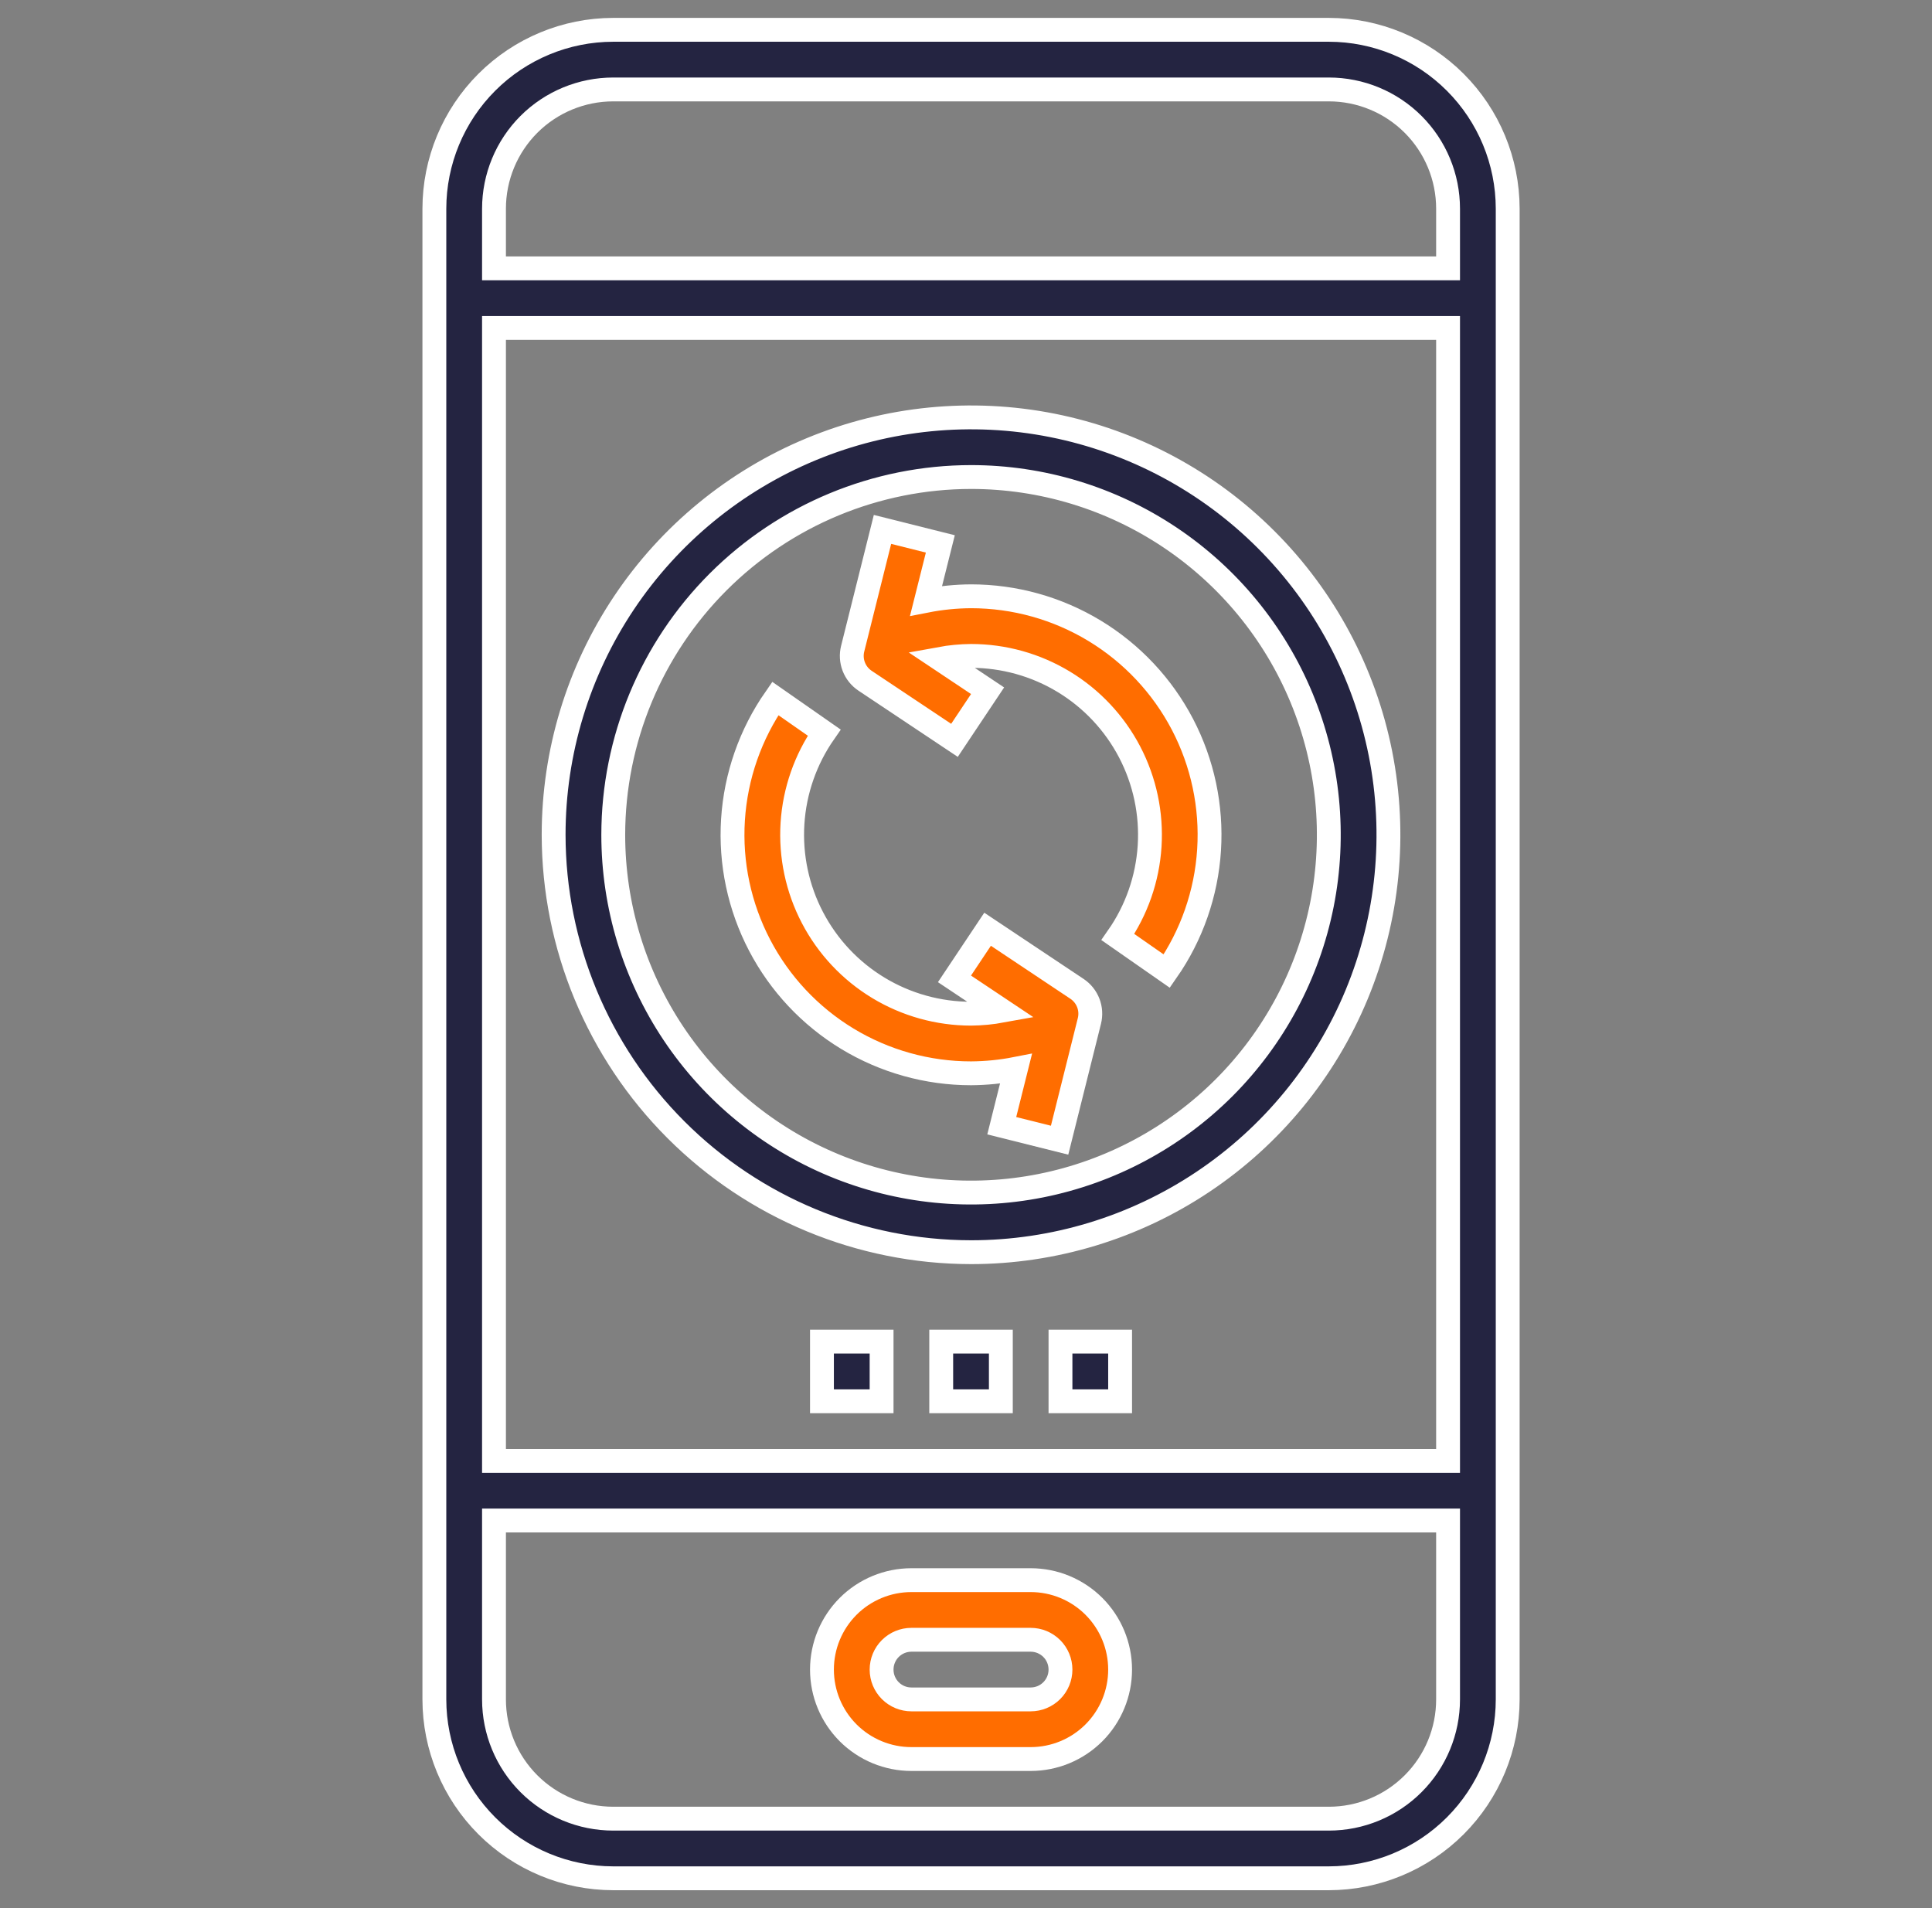 <svg xmlns="http://www.w3.org/2000/svg" width="81" height="80" viewBox="0 0 81 80" fill="none"><rect x="0" y="0" width="81" height="80" fill="#808080" stroke="none"/><path d="M55.711 1.25H25.711C23.722 1.252 21.816 2.043 20.41 3.449C19.004 4.855 18.213 6.761 18.211 8.75V71.25C18.213 73.239 19.004 75.145 20.41 76.551C21.816 77.957 23.722 78.748 25.711 78.75H55.711C57.7 78.748 59.606 77.957 61.012 76.551C62.418 75.145 63.209 73.239 63.211 71.25V8.75C63.209 6.761 62.418 4.855 61.012 3.449C59.606 2.043 57.7 1.252 55.711 1.25ZM25.711 3.75H55.711C57.037 3.75 58.309 4.277 59.246 5.214C60.184 6.152 60.711 7.424 60.711 8.75V11.25H20.711V8.75C20.711 7.424 21.238 6.152 22.175 5.214C23.113 4.277 24.385 3.75 25.711 3.75ZM60.711 13.75V61.25H20.711V13.75H60.711ZM55.711 76.25H25.711C24.385 76.25 23.113 75.723 22.175 74.785C21.238 73.848 20.711 72.576 20.711 71.25V63.75H60.711V71.25C60.711 72.576 60.184 73.848 59.246 74.785C58.309 75.723 57.037 76.25 55.711 76.25Z" fill="#242441" stroke="white"></path><path fill-rule="evenodd" clip-rule="evenodd" d="M36.961 56.25H34.461V58.75H36.961V56.25ZM41.961 58.75V56.25H39.461V58.75H41.961ZM46.961 56.25H44.461V58.75H46.961V56.25ZM50.433 49.551C47.556 51.474 44.172 52.5 40.711 52.5C36.071 52.495 31.623 50.65 28.342 47.369C25.061 44.088 23.216 39.64 23.211 35C23.211 31.539 24.237 28.155 26.16 25.277C28.083 22.4 30.816 20.157 34.014 18.832C37.212 17.508 40.73 17.161 44.125 17.836C47.52 18.512 50.638 20.178 53.085 22.626C55.533 25.073 57.199 28.191 57.875 31.586C58.55 34.981 58.203 38.499 56.879 41.697C55.554 44.895 53.311 47.628 50.433 49.551ZM49.044 22.528C46.578 20.88 43.678 20 40.711 20C36.734 20.004 32.921 21.586 30.109 24.398C27.297 27.21 25.715 31.023 25.711 35C25.711 37.967 26.591 40.867 28.239 43.334C29.887 45.8 32.23 47.723 34.971 48.858C37.712 49.993 40.728 50.291 43.637 49.712C46.547 49.133 49.22 47.704 51.318 45.607C53.415 43.509 54.844 40.836 55.423 37.926C56.002 35.017 55.704 32.001 54.569 29.26C53.434 26.519 51.511 24.176 49.044 22.528Z" fill="#242441"></path><path fill-rule="evenodd" clip-rule="evenodd" d="M43.211 66.25H38.211C37.216 66.25 36.263 66.645 35.559 67.348C34.856 68.052 34.461 69.005 34.461 70C34.461 70.995 34.856 71.948 35.559 72.652C36.263 73.355 37.216 73.75 38.211 73.75H43.211C44.206 73.75 45.159 73.355 45.863 72.652C46.566 71.948 46.961 70.995 46.961 70C46.961 69.005 46.566 68.052 45.863 67.348C45.159 66.645 44.206 66.25 43.211 66.25ZM38.211 71.25H43.211C43.542 71.25 43.86 71.118 44.095 70.884C44.329 70.65 44.461 70.332 44.461 70C44.461 69.668 44.329 69.35 44.095 69.116C43.86 68.882 43.542 68.75 43.211 68.75H38.211C37.879 68.75 37.562 68.882 37.327 69.116C37.093 69.35 36.961 69.668 36.961 70C36.961 70.332 37.093 70.65 37.327 70.884C37.562 71.118 37.879 71.25 38.211 71.25Z" fill="#FF6D00"></path><path fill-rule="evenodd" clip-rule="evenodd" d="M36.961 56.25H34.461V58.75H36.961V56.25ZM41.961 58.75V56.25H39.461V58.75H41.961ZM46.961 56.25H44.461V58.75H46.961V56.25ZM50.433 49.551C47.556 51.474 44.172 52.5 40.711 52.5C36.071 52.495 31.623 50.65 28.342 47.369C25.061 44.088 23.216 39.64 23.211 35C23.211 31.539 24.237 28.155 26.16 25.277C28.083 22.4 30.816 20.157 34.014 18.832C37.212 17.508 40.73 17.161 44.125 17.836C47.52 18.512 50.638 20.178 53.085 22.626C55.533 25.073 57.199 28.191 57.875 31.586C58.55 34.981 58.203 38.499 56.879 41.697C55.554 44.895 53.311 47.628 50.433 49.551ZM49.044 22.528C46.578 20.88 43.678 20 40.711 20C36.734 20.004 32.921 21.586 30.109 24.398C27.297 27.21 25.715 31.023 25.711 35C25.711 37.967 26.591 40.867 28.239 43.334C29.887 45.8 32.23 47.723 34.971 48.858C37.712 49.993 40.728 50.291 43.637 49.712C46.547 49.133 49.22 47.704 51.318 45.607C53.415 43.509 54.844 40.836 55.423 37.926C56.002 35.017 55.704 32.001 54.569 29.26C53.434 26.519 51.511 24.176 49.044 22.528Z" stroke="white"></path><path fill-rule="evenodd" clip-rule="evenodd" d="M43.211 66.25H38.211C37.216 66.25 36.263 66.645 35.559 67.348C34.856 68.052 34.461 69.005 34.461 70C34.461 70.995 34.856 71.948 35.559 72.652C36.263 73.355 37.216 73.75 38.211 73.75H43.211C44.206 73.75 45.159 73.355 45.863 72.652C46.566 71.948 46.961 70.995 46.961 70C46.961 69.005 46.566 68.052 45.863 67.348C45.159 66.645 44.206 66.25 43.211 66.25ZM38.211 71.25H43.211C43.542 71.25 43.86 71.118 44.095 70.884C44.329 70.65 44.461 70.332 44.461 70C44.461 69.668 44.329 69.35 44.095 69.116C43.86 68.882 43.542 68.75 43.211 68.75H38.211C37.879 68.75 37.562 68.882 37.327 69.116C37.093 69.35 36.961 69.668 36.961 70C36.961 70.332 37.093 70.65 37.327 70.884C37.562 71.118 37.879 71.25 38.211 71.25Z" stroke="white"></path><path d="M36.267 28.54L40.017 31.04L41.405 28.96L39.405 27.625C39.836 27.546 40.273 27.504 40.711 27.5C42.082 27.5 43.426 27.875 44.599 28.585C45.771 29.295 46.726 30.313 47.361 31.528C47.995 32.743 48.285 34.108 48.198 35.476C48.111 36.844 47.651 38.162 46.867 39.286L48.917 40.715C49.962 39.216 50.575 37.459 50.691 35.635C50.807 33.812 50.421 31.991 49.576 30.371C48.73 28.752 47.456 27.395 45.894 26.448C44.331 25.501 42.538 25 40.711 25C40.078 25.003 39.447 25.067 38.826 25.189L39.424 22.804L36.999 22.196L35.749 27.196C35.686 27.446 35.702 27.71 35.795 27.95C35.888 28.191 36.053 28.397 36.267 28.54ZM40.711 45C41.344 44.996 41.975 44.933 42.596 44.811L41.999 47.197L44.424 47.804L45.674 42.804C45.736 42.554 45.72 42.29 45.627 42.05C45.534 41.809 45.369 41.603 45.155 41.46L41.405 38.96L40.017 41.04L42.017 42.375C41.586 42.454 41.149 42.496 40.711 42.5C39.341 42.5 37.997 42.125 36.824 41.415C35.652 40.705 34.697 39.687 34.063 38.473C33.428 37.258 33.139 35.893 33.225 34.525C33.312 33.157 33.772 31.84 34.555 30.715L32.505 29.285C31.461 30.785 30.847 32.541 30.731 34.365C30.615 36.189 31.001 38.009 31.847 39.629C32.693 41.249 33.966 42.606 35.529 43.553C37.092 44.499 38.884 45 40.711 45Z" fill="#FF6D00" stroke="white"></path></svg>
